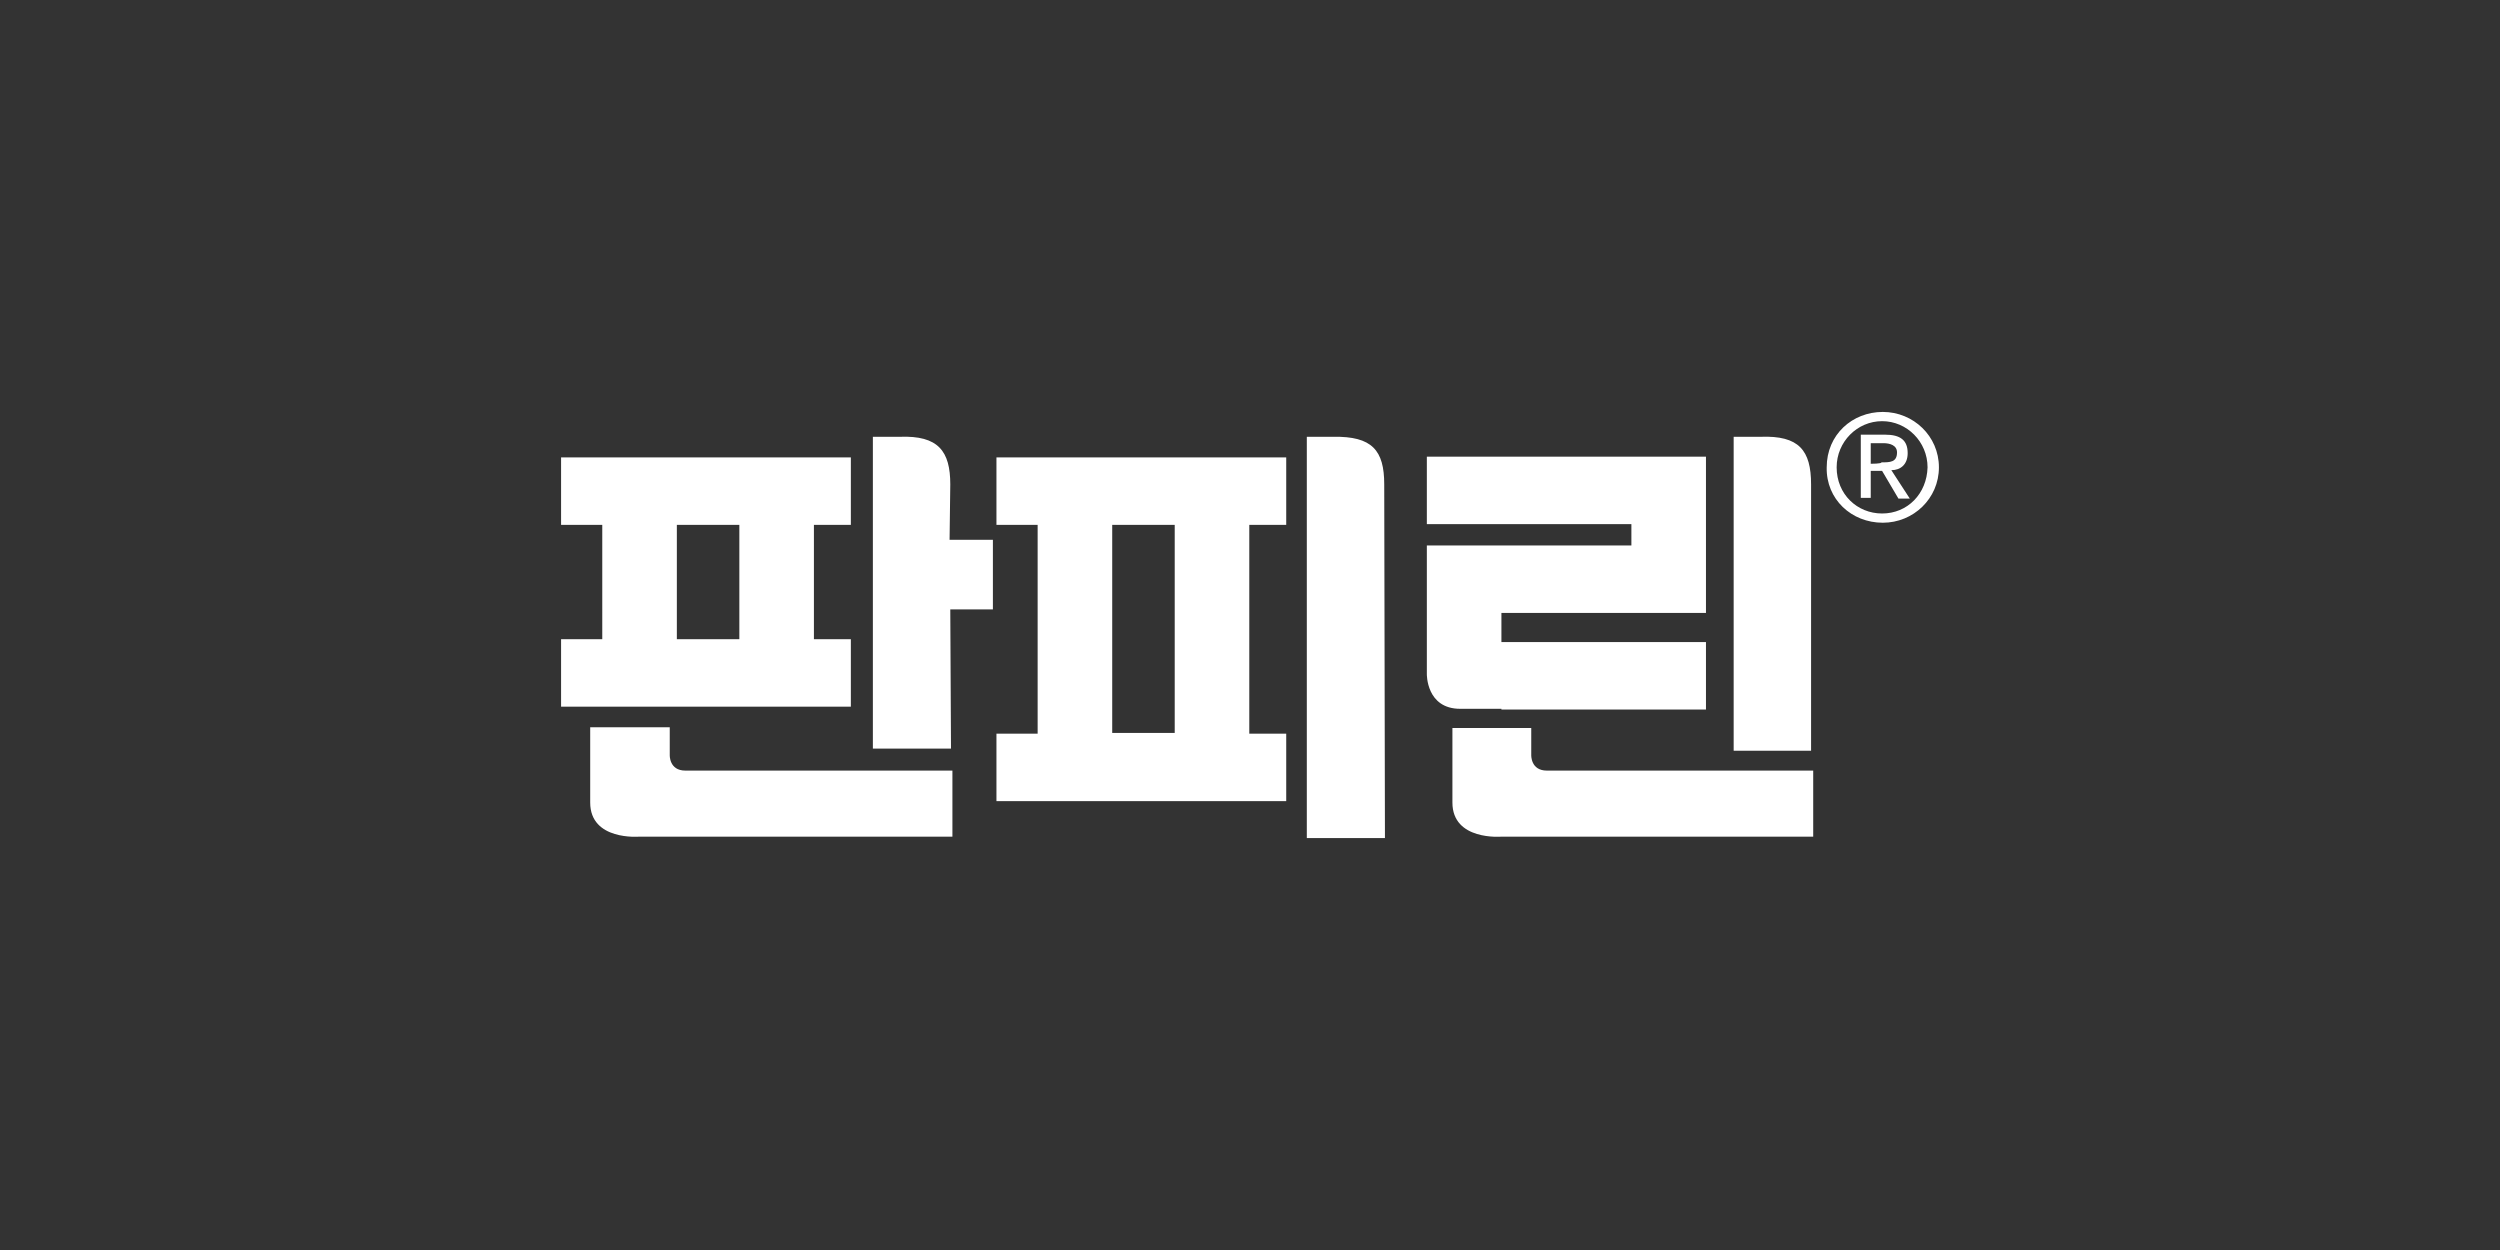 <?xml version="1.0" encoding="utf-8"?>
<!-- Generator: Adobe Illustrator 28.2.0, SVG Export Plug-In . SVG Version: 6.00 Build 0)  -->
<svg version="1.1" id="Layer_1" xmlns="http://www.w3.org/2000/svg" xmlns:xlink="http://www.w3.org/1999/xlink" x="0px" y="0px"
	 viewBox="0 0 352 176" style="enable-background:new 0 0 352 176;" xml:space="preserve">
<rect x="0" y="0" width="352" height="176" fill="#333333" stroke="none"/>
<style type="text/css">
	.st0{fill:none;}
	.st1{fill:#FFFFFF;}
	.st2{fill-rule:evenodd;clip-rule:evenodd;fill:#FFFFFF;}
	.st3{opacity:0.7;}
</style>
<g>
	<path class="st1" d="M94.3,106.3v-3.9H83.1c0,0,0,5.2,0,10.6s6.9,4.8,6.9,4.8h44.1v-9.3H96.5C94.2,108.5,94.3,106.3,94.3,106.3z
		 M133.8,68.2c0-4.7-1.7-6.9-7.1-6.7h-3.8v43.9h11l-0.1-19.6h6V76h-6.1L133.8,68.2z M119.8,90h-5.2V73.9h5.2v-9.5H79v9.5h5.8V90H79
		v9.5h40.8V90z M104.1,90h-8.8V73.9h8.8V90z M255,68.2c0-4.8-1.7-6.9-7.1-6.7h-3.8v44.2H255V68.2z M215.6,106.3v-3.8h-11.1
		c0,0,0,5.1,0,10.5s6.9,4.8,6.9,4.8h43.9v-9.3h-37.5C215.5,108.5,215.6,106.3,215.6,106.3z M140.3,73.9h5.8v29.4h-5.8v9.5h40.8v-9.5
		h-5.2V73.9h5.2v-9.5h-40.8V73.9z M156.6,73.9h8.8v29.3h-8.8V73.9z M265.1,58c-4.3,0-7.9,3.2-7.9,7.8c-0.1,4.5,3.5,7.8,7.9,7.8
		c4.3,0,7.9-3.4,7.9-7.8C273,61.4,269.4,58,265.1,58z M265,72.3c-3.5,0-6.4-2.7-6.4-6.5c0-3.6,2.9-6.5,6.4-6.5s6.4,2.9,6.4,6.5
		C271.3,69.5,268.6,72.3,265,72.3z M268.6,63.8c0-1.8-1-2.6-3.2-2.6H262v8.9h1.4v-3.8h1.6l2.3,3.9h1.6l-2.6-4
		C267.6,66.2,268.6,65.4,268.6,63.8z M263.4,65.3v-2.9h1.8c0.9,0,1.9,0.3,1.9,1.3c0,1.4-1,1.4-2.2,1.4
		C265,65.3,263.4,65.3,263.4,65.3z M211.4,99.9h28.8v-9.5h-28.8v-4.1h18.3h9.5h1V64.3h-39.3v9.5h28.8v3h-28.8v18.1
		c0,0-0.1,4.9,4.7,4.9H211.4z M187.7,61.5H184V118h11l-0.1-49.8C194.9,63.4,193.2,61.4,187.7,61.5z"/>
	<rect class="st0" width="352" height="176"/>
</g>
</svg>
